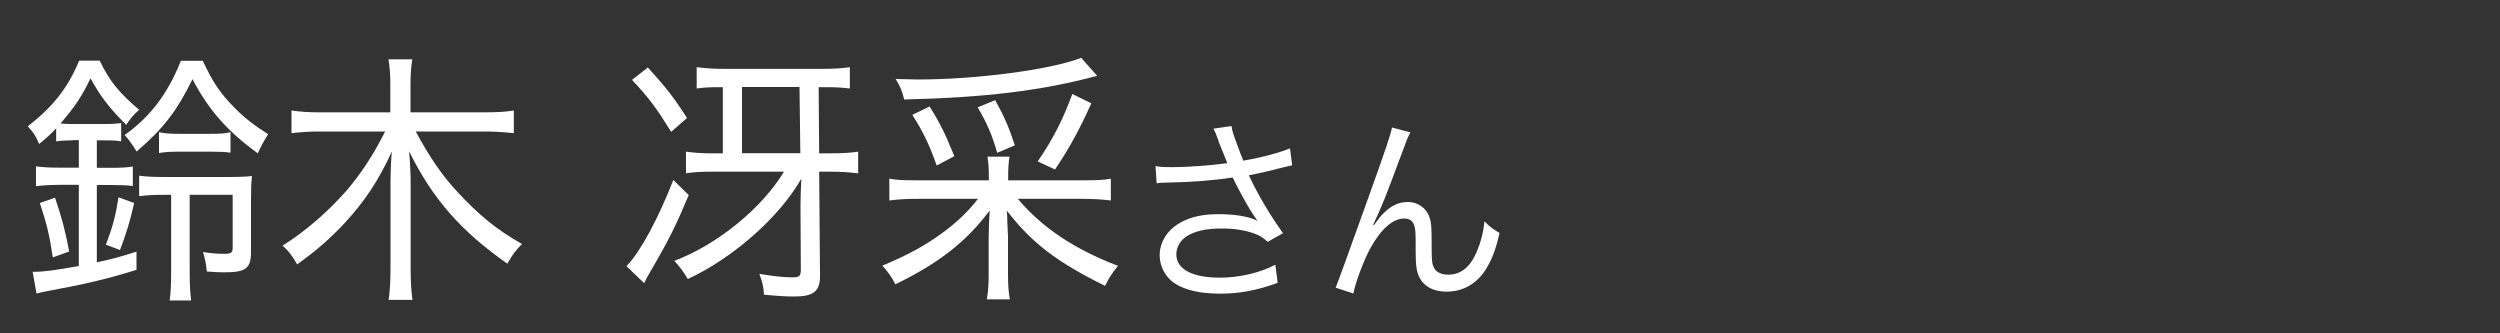<?xml version="1.0" encoding="UTF-8"?><svg id="_レイヤー_1" xmlns="http://www.w3.org/2000/svg" width="150" height="20" viewBox="0 0 150 20"><rect x="0" y="0" width="150" height="20" fill="#333333" stroke="none"/><path d="M4.37,8.42c-.37,0-.72.02-1,.06v-.78c-.35.37-.54.54-1.02.94-.23-.53-.32-.66-.68-1.06,1.51-1.18,2.4-2.3,3.08-3.94h1.23c.62,1.26,1.14,1.9,2.37,2.95-.32.27-.52.51-.78.9-1.05-1.06-1.52-1.68-2.14-2.79-.49,1.04-.97,1.75-1.8,2.71.32.03.45.03.74.03h1.92c.45,0,.71-.02.98-.06v1.1c-.29-.05-.55-.06-1-.06h-.46v1.65h.82c.58,0,1.02-.02,1.34-.08v1.17c-.4-.05-.72-.06-1.34-.06h-.82v4.64c1-.22,1.37-.32,2.38-.64v1.09c-1.69.53-3.09.86-5.11,1.23-.45.08-.65.13-.89.19l-.23-1.3c.71,0,1.37-.1,2.77-.35v-4.87h-1.11c-.62,0-1.05.03-1.46.08v-1.19c.43.06.83.08,1.48.08h1.09v-1.65h-.37ZM3.17,15.45c-.2-1.36-.37-2.03-.78-3.27l.91-.32c.4,1.17.63,2.03.85,3.23l-.97.35ZM6.36,14.67c.4-1.06.58-1.73.75-2.83l.94.34c-.26,1.14-.46,1.79-.85,2.82l-.85-.32ZM12.17,3.65c.58,1.26,1.06,1.98,1.92,2.83.57.59,1.2,1.07,2,1.57-.26.4-.45.77-.62,1.15-1.8-1.3-2.95-2.59-3.92-4.45-.94,1.92-1.75,2.96-3.35,4.34-.29-.46-.46-.7-.72-.99,1.54-1.09,2.6-2.5,3.37-4.45h1.32ZM9.86,11.69c-.72,0-.97.02-1.51.08v-1.23c.43.06.82.08,1.62.08h3.66c.78,0,1.18-.02,1.49-.06-.05.42-.06.78-.06,1.52v3.03c0,1.01-.31,1.23-1.63,1.23-.29,0-.63-.02-1.02-.05-.05-.5-.11-.78-.23-1.17.48.08.86.11,1.23.11.46,0,.55-.06.55-.37v-3.17h-2.58v4.55c0,.88.03,1.34.09,1.79h-1.29c.06-.42.09-.93.09-1.81v-4.53h-.42ZM9.54,7.93c.35.08.66.1,1.26.1h1.8c.62,0,.91-.02,1.23-.1v1.23c-.37-.05-.63-.06-1.23-.06h-1.8c-.57,0-.91.02-1.26.08v-1.25Z" fill="#fff" stroke-width="0"/><path d="M24.95,7.9c.83,1.54,1.6,2.66,2.51,3.63,1.26,1.36,2.35,2.26,3.86,3.11-.4.4-.57.64-.88,1.18-2.77-1.94-4.49-3.89-5.89-6.74.06.75.09,1.42.09,1.98v5.06c0,.74.03,1.34.11,1.87h-1.43c.08-.56.11-1.14.11-1.89v-5.03c0-.62.03-1.47.08-1.98-.77,1.7-1.62,2.98-2.8,4.26-.89.96-1.75,1.71-2.88,2.51-.29-.5-.52-.82-.88-1.12,1.38-.86,2.72-2.03,3.85-3.31.88-1.04,1.58-2.1,2.31-3.54h-3.88c-.65,0-1.14.03-1.74.1v-1.36c.55.08,1.05.11,1.72.11h4.21v-1.71c0-.56-.03-.96-.11-1.47h1.43c-.08.46-.11.94-.11,1.47v1.71h4.43c.78,0,1.29-.03,1.77-.11v1.36c-.58-.06-1.14-.1-1.77-.1h-4.12Z" fill="#fff" stroke-width="0"/><path d="M41.33,11.69c-.77,1.84-1.2,2.71-2.34,4.66-.15.26-.23.4-.34.64l-1.06-1.02c.83-.86,1.88-2.8,2.81-5.17l.92.9ZM38.87,4.05c1.03,1.12,1.58,1.82,2.35,3.03l-.95.83c-.88-1.42-1.32-2.02-2.35-3.12l.95-.74ZM42.71,10.3c-.63,0-1.2.03-1.55.1v-1.3c.43.06.92.1,1.55.1h.66v-3.97h-.15c-.66,0-1.02.02-1.42.08v-1.28c.49.06.94.1,1.51.1h6.08c.66,0,1.14-.03,1.6-.1v1.28c-.51-.06-.86-.08-1.45-.08h-.42l.03,3.97h.63c.75,0,1.25-.03,1.71-.1v1.3c-.51-.06-.98-.1-1.68-.1h-.66l.05,6.19c.02.98-.37,1.3-1.54,1.3-.46,0-1.02-.03-1.82-.11-.03-.48-.09-.74-.28-1.25.83.14,1.42.21,2.01.21.38,0,.48-.08.48-.46l-.02-3.86c0-.32.02-1.1.05-1.6-1.32,2.32-4.11,4.77-6.81,6.02-.25-.42-.51-.77-.81-1.09,2.55-.96,5.23-3.12,6.58-5.35h-4.34ZM44.53,9.19h3.49l-.05-3.97h-3.45v3.97Z" fill="#fff" stroke-width="0"/><path d="M64.93,10.82c.91,0,1.32-.02,1.72-.1v1.31c-.49-.06-1-.1-1.75-.1h-3.83c1.43,1.71,3.4,3.03,6.01,4.02-.37.46-.49.64-.78,1.2-2.91-1.44-4.38-2.56-5.89-4.51.02.3.03.38.03.75.02.16.02.32.02.45.02.21.02.35.02.43v2.15c0,.67.03,1.09.11,1.54h-1.38c.08-.46.11-.85.11-1.52v-2.14c0-.46.03-1.2.06-1.67-1.4,1.87-3.03,3.15-5.66,4.43-.22-.45-.42-.72-.78-1.12,1.57-.66,2.55-1.2,3.57-1.94.88-.64,1.6-1.33,2.17-2.07h-3.58c-.74,0-1.25.03-1.74.1v-1.31c.4.08.81.1,1.72.1h4.25v-.16c0-.58-.02-.85-.08-1.26h1.32c-.06.4-.08.67-.08,1.26v.16h4.46ZM65.83,4.55c-3.38.9-6.68,1.3-11.58,1.42-.11-.48-.23-.77-.51-1.23.62.02,1.08.03,1.32.03,3.55,0,8-.59,9.81-1.3l.95,1.07ZM56.2,9.93c-.4-1.15-.78-1.97-1.46-3.04l1.03-.5c.6.94.92,1.58,1.49,2.98l-1.06.56ZM59.83,9.16c-.32-1.1-.6-1.75-1.17-2.72l1.05-.43c.52.94.82,1.6,1.18,2.71l-1.06.45ZM62.26,9.69c.95-1.39,1.52-2.53,2.08-4.05l1.14.56c-.74,1.63-1.29,2.64-2.18,3.97l-1.03-.48Z" fill="#fff" stroke-width="0"/><path d="M73.11,8.44c-.18-.49-.21-.54-.3-.72l1.08-.16c.05.32.07.38.32,1.07.22.6.3.8.39,1.01,1.15-.2,2.18-.48,2.8-.74l.13,1.02c-.22.05-.33.07-.73.17-.67.18-1.05.26-1.87.43.6,1.26,1.22,2.3,2.05,3.47l-.92.52c-.31-.28-.48-.38-.81-.5-.55-.2-1.18-.3-1.95-.3-.95,0-1.63.16-2.12.48-.37.24-.6.65-.6,1.07,0,.89.95,1.4,2.61,1.4,1.17,0,2.45-.3,3.33-.78l.14,1.09c-1.25.46-2.31.65-3.45.65-1.48,0-2.57-.34-3.11-.95-.33-.37-.52-.86-.52-1.37,0-.77.47-1.51,1.22-1.93.63-.36,1.35-.52,2.31-.52s1.81.13,2.34.4q-.07-.1-.24-.35c-.25-.36-.69-1.14-1.05-1.85-.12-.24-.13-.26-.2-.4-1.06.17-2.61.29-4.1.31-.24,0-.29.01-.46.04l-.07-1.03c.31.05.58.06,1.02.06.89,0,2.39-.11,3.29-.24l-.54-1.34Z" fill="#fff" stroke-width="0"/><path d="M84.62,7.95c-.16.3-.21.42-.56,1.38-.97,2.6-1.06,2.84-1.67,4.16l.05.02c.29-.41.4-.55.59-.73.46-.46.9-.66,1.47-.66s1.1.38,1.27.92c.12.37.13.58.13,1.92,0,.68.03.95.17,1.16.14.23.44.36.83.36.76,0,1.34-.47,1.73-1.44.23-.54.38-1.13.44-1.76.3.31.43.41.9.7-.21.96-.46,1.62-.84,2.21-.53.84-1.37,1.31-2.33,1.31-.88,0-1.49-.38-1.73-1.08-.09-.26-.13-.66-.13-1.31v-.55c0-.6-.02-.82-.08-1.02-.1-.3-.3-.43-.61-.43-.67,0-1.38.62-2.01,1.75-.38.67-.9,2.04-1.04,2.75l-1.06-.35q.16-.37,1.81-4.98c1.25-3.47,1.49-4.21,1.57-4.63l1.12.3Z" fill="#fff" stroke-width="0"/></svg>
